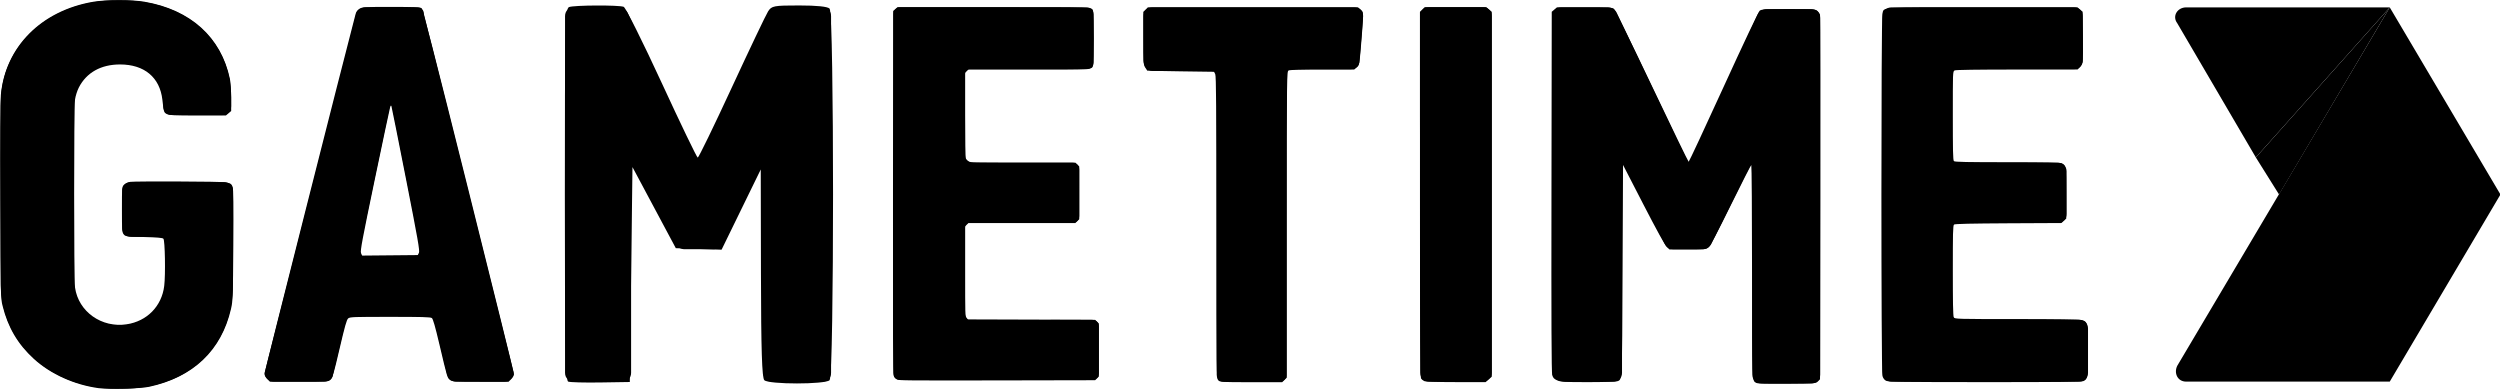  <svg xmlns="http://www.w3.org/2000/svg" width="210.873mm" height="32.809mm" viewBox="0 0 210.873 32.809" version="1.1"><defs></defs><g id="layer1" transform="translate(-4.26,-137.192)"><g id="g835" transform="matrix(1.506,0,0,1.489,4.331,137.219)"><path d="M 133.8,0.4 140,11 133.8,21.6 h -11.4 c -0.5,0 -0.7,-0.5 -0.5,-0.9 z"></path><path d="m 121.9,1.3 4.4,7.6 7.5,-8.5 h -11.4 c -0.5,0 -0.8,0.5 -0.5,0.9 z"></path><path d="m 133.8,0.4 -7.5,8.5 1.3,2.1 z"></path><path d="m 23.3,0.4 h -2.9 c -0.2,0 -0.5,0.2 -0.5,0.4 L 14.8,21 c -0.1,0.3 0.2,0.6 0.5,0.6 h 2.8 c 0.3,0 0.5,-0.2 0.5,-0.4 l 0.7,-3 c 0,-0.2 0.2,-0.3 0.4,-0.3 h 4.2 c 0.2,0 0.4,0.1 0.4,0.3 l 0.7,3 c 0.1,0.3 0.3,0.4 0.5,0.4 h 2.7 c 0.3,0 0.6,-0.3 0.5,-0.6 l -5,-20.2 c 0,-0.3 -0.2,-0.4 -0.4,-0.4 z m -3.2,13.7 1.7,-8.2 h 0.1 l 1.6,8.2 c 0,0.2 -0.1,0.4 -0.3,0.4 h -2.9 c -0.1,0 -0.2,-0.2 -0.2,-0.4 z m 11.5,7 V 0.9 c 0,-0.3 0.2,-0.5 0.5,-0.5 h 2.5 c 0.2,0 0.4,0.1 0.5,0.3 L 39,9.2 h 0.1 L 43,0.7 C 43.1,0.5 43.3,0.4 43.5,0.4 H 46 c 0.3,0 0.5,0.2 0.5,0.5 v 20.2 c 0,0.3 -0.2,0.5 -0.5,0.5 h -2.8 c -0.3,0 -0.5,-0.2 -0.5,-0.5 V 9.3 h -0.1 l -2.2,4.5 c -0.1,0.2 -0.3,0.3 -0.5,0.3 h -1.6 c -0.2,0 -0.4,-0.1 -0.5,-0.3 L 35.4,9.3 h -0.1 v 11.8 c 0,0.3 -0.2,0.5 -0.5,0.5 h -2.6 c -0.4,0 -0.6,-0.2 -0.6,-0.5 z m 55.3,0 V 0.9 c 0,-0.3 0.2,-0.5 0.5,-0.5 H 90 c 0.2,0 0.4,0.1 0.5,0.3 l 4,8.5 h 0.1 l 3.8,-8.4 c 0.1,-0.2 0.3,-0.3 0.5,-0.3 h 2.5 c 0.3,0 0.5,0.2 0.5,0.5 v 20.2 c 0,0.3 -0.2,0.5 -0.5,0.5 h -2.8 c -0.3,0 -0.5,-0.2 -0.5,-0.5 V 9.3 H 98 l -2.2,4.5 c -0.1,0.2 -0.3,0.3 -0.5,0.3 h -1.6 c -0.2,0 -0.4,-0.1 -0.5,-0.3 L 90.9,9.3 h -0.1 v 11.8 c 0,0.3 -0.2,0.5 -0.5,0.5 h -2.6 c -0.5,0 -0.8,-0.2 -0.8,-0.5 z M 83,21.6 h -3 c -0.3,0 -0.5,-0.2 -0.5,-0.5 V 0.9 c 0,-0.3 0.2,-0.5 0.5,-0.5 h 3 c 0.3,0 0.5,0.2 0.5,0.5 v 20.2 c 0,0.3 -0.3,0.5 -0.5,0.5 z M 76.3,0.9 C 76.3,0.6 76.1,0.4 75.8,0.4 H 64.5 C 64.2,0.4 64,0.6 64,0.9 V 3.4 C 64,3.7 64.2,4 64.5,4 h 3.3 c 0.2,0 0.3,0.1 0.3,0.3 v 16.9 c 0,0.3 0.2,0.4 0.4,0.4 h 3.1 c 0.3,0 0.4,-0.2 0.4,-0.4 V 4.2 C 72,4 72.1,3.9 72.3,3.9 h 3.3 c 0.3,0 0.5,-0.2 0.5,-0.5 z M 54,17.8 v -4.9 c 0,-0.2 0.1,-0.3 0.3,-0.3 H 60 c 0.3,0 0.4,-0.2 0.4,-0.4 V 9.6 C 60.4,9.3 60.2,9.2 60,9.2 H 54.3 C 54.1,9.1 54,9 54,8.8 V 4.2 C 54,4 54.1,3.9 54.3,3.9 h 6.5 c 0.3,0 0.4,-0.2 0.4,-0.4 V 0.8 C 61.2,0.5 61,0.4 60.8,0.4 H 50.4 C 50.1,0.4 50,0.6 50,0.8 v 20.3 c 0,0.3 0.2,0.4 0.4,0.4 h 10.7 c 0.3,0 0.4,-0.2 0.4,-0.4 v -2.6 c 0,-0.3 -0.2,-0.4 -0.4,-0.4 H 54.2 C 54.1,18.1 54,17.9 54,17.8 Z m 55.3,0 v -4.9 c 0,-0.2 0.1,-0.3 0.3,-0.3 h 5.6 c 0.3,0 0.5,-0.2 0.5,-0.5 V 9.7 c 0,-0.3 -0.2,-0.5 -0.5,-0.5 h -5.6 c -0.2,0 -0.3,-0.1 -0.3,-0.3 V 4.2 c 0,-0.2 0.1,-0.3 0.3,-0.3 h 6.5 c 0.3,0 0.5,-0.2 0.5,-0.5 V 0.9 c 0,-0.3 -0.2,-0.5 -0.5,-0.5 h -10.2 c -0.3,0 -0.5,0.2 -0.5,0.5 v 20.2 c 0,0.3 0.2,0.5 0.5,0.5 h 10.5 c 0.3,0 0.5,-0.2 0.5,-0.5 v -2.5 c 0,-0.3 -0.2,-0.5 -0.5,-0.5 h -6.8 c -0.2,0 -0.3,-0.2 -0.3,-0.3 z M 6.8,10.8 v 2.1 c 0,0.3 0.2,0.5 0.5,0.5 h 1.6 c 0.2,0 0.3,0.1 0.3,0.3 V 16 c 0,1.3 -1.1,2.4 -2.4,2.4 H 6.5 C 5.2,18.4 4.1,17.3 4.1,16 V 5.9 C 4.1,4.6 5.2,3.6 6.5,3.6 h 0.3 c 1.4,0 2.3,1 2.3,2.2 V 6 c 0,0.3 0.2,0.5 0.5,0.5 h 2.8 c 0.3,0 0.5,-0.2 0.5,-0.5 V 5.5 C 12.9,2.5 10.6,0 6.7,0 H 6.5 C 2.7,0 0,2.6 0,5.8 V 16.1 C 0,19.3 2.7,22 6.5,22 h 0.3 c 3.9,0 6.2,-2.6 6.2,-5.9 v -5.3 c 0,-0.3 -0.2,-0.5 -0.5,-0.5 H 7.3 c -0.3,0 -0.5,0.2 -0.5,0.5 z"></path></g><path style="opacity:1" d="m 12.605,169.936 c -2.059,-0.274 -4.084,-1.187 -5.494,-2.477 -1.356,-1.241 -2.182,-2.646 -2.637,-4.484 -0.16,-0.648 -0.166,-0.877 -0.195,-8.765 -0.02,-5.304 -0.002,-8.414 0.053,-9.01 0.373,-4.056 3.405,-7.112 7.798,-7.86 1.064,-0.181 3.274,-0.183 4.312,-0.003 3.9,0.675 6.463,2.987 7.21,6.504 0.055,0.258 0.102,0.974 0.104,1.591 l 0.004,1.122 -0.222,0.189 -0.222,0.189 h -2.373 c -1.967,0 -2.413,-0.022 -2.605,-0.119 -0.256,-0.131 -0.263,-0.151 -0.381,-1.203 -0.214,-1.892 -1.52,-2.982 -3.572,-2.982 -1.609,0 -2.832,0.684 -3.475,1.944 -0.14,0.274 -0.276,0.703 -0.321,1.008 -0.104,0.711 -0.104,15.138 3.46e-4,15.87 0.289,2.03 2.242,3.418 4.358,3.096 1.714,-0.26 2.955,-1.528 3.164,-3.232 0.117,-0.952 0.066,-3.854 -0.07,-3.989 -0.074,-0.073 -0.531,-0.113 -1.649,-0.141 -1.507,-0.039 -1.55,-0.045 -1.697,-0.224 -0.139,-0.171 -0.151,-0.332 -0.151,-2.097 0,-1.908 3.91e-4,-1.913 0.188,-2.098 0.113,-0.112 0.326,-0.206 0.534,-0.236 0.19,-0.028 2.109,-0.039 4.263,-0.028 4.252,0.028 4.168,0.017 4.355,0.462 0.061,0.146 0.078,1.598 0.055,4.894 -0.03,4.384 -0.042,4.731 -0.195,5.39 -0.811,3.507 -3.174,5.757 -6.907,6.572 -0.707,0.154 -3.386,0.227 -4.231,0.115 z"></path><path style="opacity:1" d="m 26.801,169.164 c -0.145,-0.144 -0.231,-0.31 -0.231,-0.447 0,-0.155 6.674,-26.507 7.683,-30.338 0.054,-0.203 0.158,-0.345 0.331,-0.45 0.236,-0.143 0.413,-0.153 2.671,-0.153 1.87,-2.3e-4 2.45,0.022 2.56,0.103 0.108,0.078 1.062,3.78 3.97,15.398 2.106,8.412 3.829,15.377 3.829,15.477 5.6e-4,0.1 -0.103,0.285 -0.23,0.411 l -0.231,0.229 h -2.369 c -2.234,0 -2.38,-0.011 -2.566,-0.154 -0.23,-0.179 -0.227,-0.17 -0.888,-2.974 -0.365,-1.548 -0.546,-2.177 -0.646,-2.25 -0.109,-0.079 -0.886,-0.101 -3.518,-0.101 -3.103,0 -3.391,0.011 -3.539,0.137 -0.126,0.107 -0.285,0.668 -0.727,2.563 -0.488,2.092 -0.593,2.45 -0.762,2.602 -0.194,0.175 -0.216,0.176 -2.65,0.176 h -2.454 z m 12.796,-10.649 c 0.08,-0.166 -0.084,-1.1 -1.091,-6.222 -0.652,-3.314 -1.205,-6.079 -1.229,-6.143 -0.033,-0.086 -0.062,-0.065 -0.109,0.078 -0.035,0.108 -0.622,2.872 -1.304,6.143 -1.037,4.974 -1.226,5.983 -1.154,6.164 l 0.085,0.216 2.354,-0.022 2.354,-0.022 z"></path><path style="opacity:1" d="m 52.184,169.385 c -0.22,-0.091 -0.28,-3.459 -0.28,-15.789 0,-14.089 0.036,-15.688 0.354,-15.808 0.43,-0.163 4.189,-0.18 4.609,-0.022 0.165,0.063 1.609,2.95 3.207,6.416 1.599,3.466 2.967,6.304 3.041,6.305 0.074,0.001 1.367,-2.662 2.874,-5.918 1.507,-3.257 2.884,-6.145 3.06,-6.419 0.298,-0.464 0.478,-0.498 2.619,-0.498 1.49,0 2.394,0.093 2.568,0.265 0.388,0.384 0.388,30.96 0,31.344 -0.369,0.365 -5.136,0.365 -5.505,0 -0.199,-0.197 -0.273,-2.525 -0.285,-9.02 l -0.017,-8.755 -1.652,3.384 -1.652,3.384 -1.93,-0.064 -1.93,-0.064 -1.828,-3.42 -1.828,-3.42 -0.112,9.064 -0.112,9.064 -2.462,0.039 c -1.354,0.022 -2.587,-0.011 -2.741,-0.074 z"></path><path style="opacity:1" d="m 79.905,169.187 c -0.141,-0.07 -0.215,-0.157 -0.266,-0.31 -0.056,-0.17 -0.067,-3.341 -0.056,-15.486 l 0.015,-15.272 0.183,-0.161 0.183,-0.162 h 8.058 c 8.868,0 8.311,-0.022 8.438,0.339 0.086,0.243 0.086,4.337 0,4.58 -0.125,0.354 0.13,0.339 -5.448,0.339 h -5.068 l -0.137,0.136 -0.137,0.136 v 3.541 c 0,2.166 0.021,3.596 0.054,3.683 0.03,0.078 0.137,0.192 0.238,0.252 0.179,0.108 0.284,0.11 4.593,0.11 l 4.41,2.3e-4 0.164,0.162 0.164,0.162 v 2.222 2.222 l -0.164,0.162 -0.164,0.162 h -4.51 -4.51 l -0.137,0.136 -0.137,0.136 v 3.786 c 0,3.739 10e-4,3.787 0.115,3.931 l 0.115,0.145 5.366,0.017 5.366,0.017 0.155,0.153 0.155,0.153 v 2.239 2.239 l -0.155,0.153 -0.155,0.153 -8.265,0.017 c -7.786,0.011 -8.276,0.011 -8.46,-0.083 z"></path><path style="opacity:1" d="m 107.024,169.27 c -0.157,-0.156 -0.158,-0.261 -0.159,-12.893 -9.4e-4,-10.107 -0.022,-12.777 -0.101,-12.933 l -0.1,-0.196 -2.806,-0.039 c -1.544,-0.022 -2.816,-0.051 -2.827,-0.059 -0.012,-0.011 -0.091,-0.131 -0.178,-0.272 -0.147,-0.238 -0.157,-0.4 -0.157,-2.469 l -3e-4,-2.214 0.194,-0.192 0.194,-0.192 h 8.86 8.86 l 0.22,0.187 c 0.207,0.176 0.219,0.219 0.201,0.763 -0.011,0.317 -0.084,1.33 -0.163,2.252 -0.141,1.649 -0.147,1.678 -0.359,1.859 l -0.215,0.183 h -2.691 c -1.704,0 -2.747,0.028 -2.844,0.081 -0.15,0.08 -0.153,0.308 -0.153,12.995 v 12.914 l -0.194,0.192 -0.194,0.192 h -2.615 c -2.509,0 -2.621,-0.006 -2.773,-0.157 z"></path><path style="opacity:1" d="m 124.389,169.336 c -0.087,-0.045 -0.203,-0.141 -0.257,-0.208 -0.078,-0.097 -0.099,-3.321 -0.099,-15.529 v -15.406 l 0.194,-0.192 0.194,-0.192 h 2.61 2.61 l 0.222,0.189 0.222,0.189 v 15.391 15.391 l -0.258,0.228 -0.258,0.228 -2.511,-0.003 c -1.664,-0.001 -2.564,-0.034 -2.669,-0.088 z"></path><path style="opacity:1" d="m 152.397,169.49 c -0.364,-0.211 -0.351,0.144 -0.354,-9.357 -0.001,-4.961 -0.03,-9.02 -0.063,-9.02 -0.033,0 -0.808,1.518 -1.721,3.374 -1.146,2.328 -1.73,3.432 -1.884,3.561 -0.219,0.183 -0.256,0.187 -1.759,0.187 h -1.536 l -0.232,-0.215 c -0.144,-0.134 -0.89,-1.491 -1.959,-3.565 l -1.727,-3.35 -0.04,8.906 c -0.043,9.566 -0.024,9.182 -0.445,9.34 -0.109,0.039 -1.217,0.074 -2.468,0.073 -2.059,-0.001 -2.3,-0.017 -2.601,-0.15 -0.267,-0.12 -0.348,-0.207 -0.419,-0.449 -0.063,-0.216 -0.081,-4.536 -0.064,-15.469 l 0.023,-15.17 0.222,-0.189 0.222,-0.189 h 2.321 c 2.094,0 2.337,0.011 2.489,0.137 0.093,0.076 1.521,2.981 3.202,6.515 1.669,3.508 3.061,6.378 3.093,6.378 0.033,0 1.356,-2.835 2.939,-6.3 1.647,-3.604 2.951,-6.359 3.046,-6.437 0.15,-0.123 0.391,-0.137 2.437,-0.137 2.172,0 2.278,0.006 2.443,0.159 0.095,0.087 0.191,0.237 0.215,0.332 0.023,0.096 0.033,7.049 0.021,15.452 l -0.022,15.278 -0.18,0.178 c -0.179,0.177 -0.199,0.179 -2.611,0.197 -1.744,0.011 -2.476,-0.006 -2.589,-0.073 z"></path><path style="opacity:1" d="m 126.38,169.351 c -1.809,-0.039 -2.055,-0.057 -2.143,-0.176 -0.122,-0.165 -0.204,-9.166 -0.204,-22.247 v -8.698 l 0.222,-0.21 0.222,-0.21 h 2.563 2.563 l 0.222,0.21 0.222,0.21 v 15.348 15.348 l -0.261,0.25 c -0.248,0.237 -0.289,0.249 -0.811,0.233 -0.303,-0.011 -1.47,-0.034 -2.594,-0.059 z"></path><path style="opacity:1" d="m 163.338,169.305 c -0.137,-0.073 -0.244,-0.221 -0.296,-0.408 -0.114,-0.407 -0.115,-30.151 -4.7e-4,-30.558 0.16,-0.57 -0.463,-0.531 8.436,-0.531 h 8.009 l 0.222,0.189 0.222,0.189 0.025,1.983 c 0.014,1.09 0.003,2.101 -0.025,2.246 -0.028,0.145 -0.135,0.348 -0.239,0.45 l -0.189,0.187 h -5.112 c -3.372,0 -5.164,0.028 -5.265,0.081 -0.148,0.078 -0.153,0.203 -0.153,3.819 0,2.803 0.024,3.762 0.095,3.832 0.071,0.071 1.183,0.094 4.515,0.094 3.209,0 4.467,0.022 4.593,0.091 0.359,0.189 0.365,0.232 0.368,2.497 l 0.003,2.158 -0.204,0.19 -0.204,0.19 -4.478,0.022 c -3.106,0.017 -4.51,0.045 -4.583,0.107 -0.084,0.069 -0.105,0.828 -0.105,3.877 0,2.464 0.029,3.844 0.082,3.943 0.08,0.148 0.222,0.152 5.281,0.152 3.334,2.9e-4 5.305,0.028 5.494,0.081 0.533,0.146 0.537,0.165 0.534,2.616 -0.003,2.303 -0.009,2.343 -0.368,2.533 -0.128,0.068 -2.269,0.09 -8.307,0.088 -6.999,-0.003 -8.165,-0.017 -8.349,-0.118 z"></path></g></svg> 